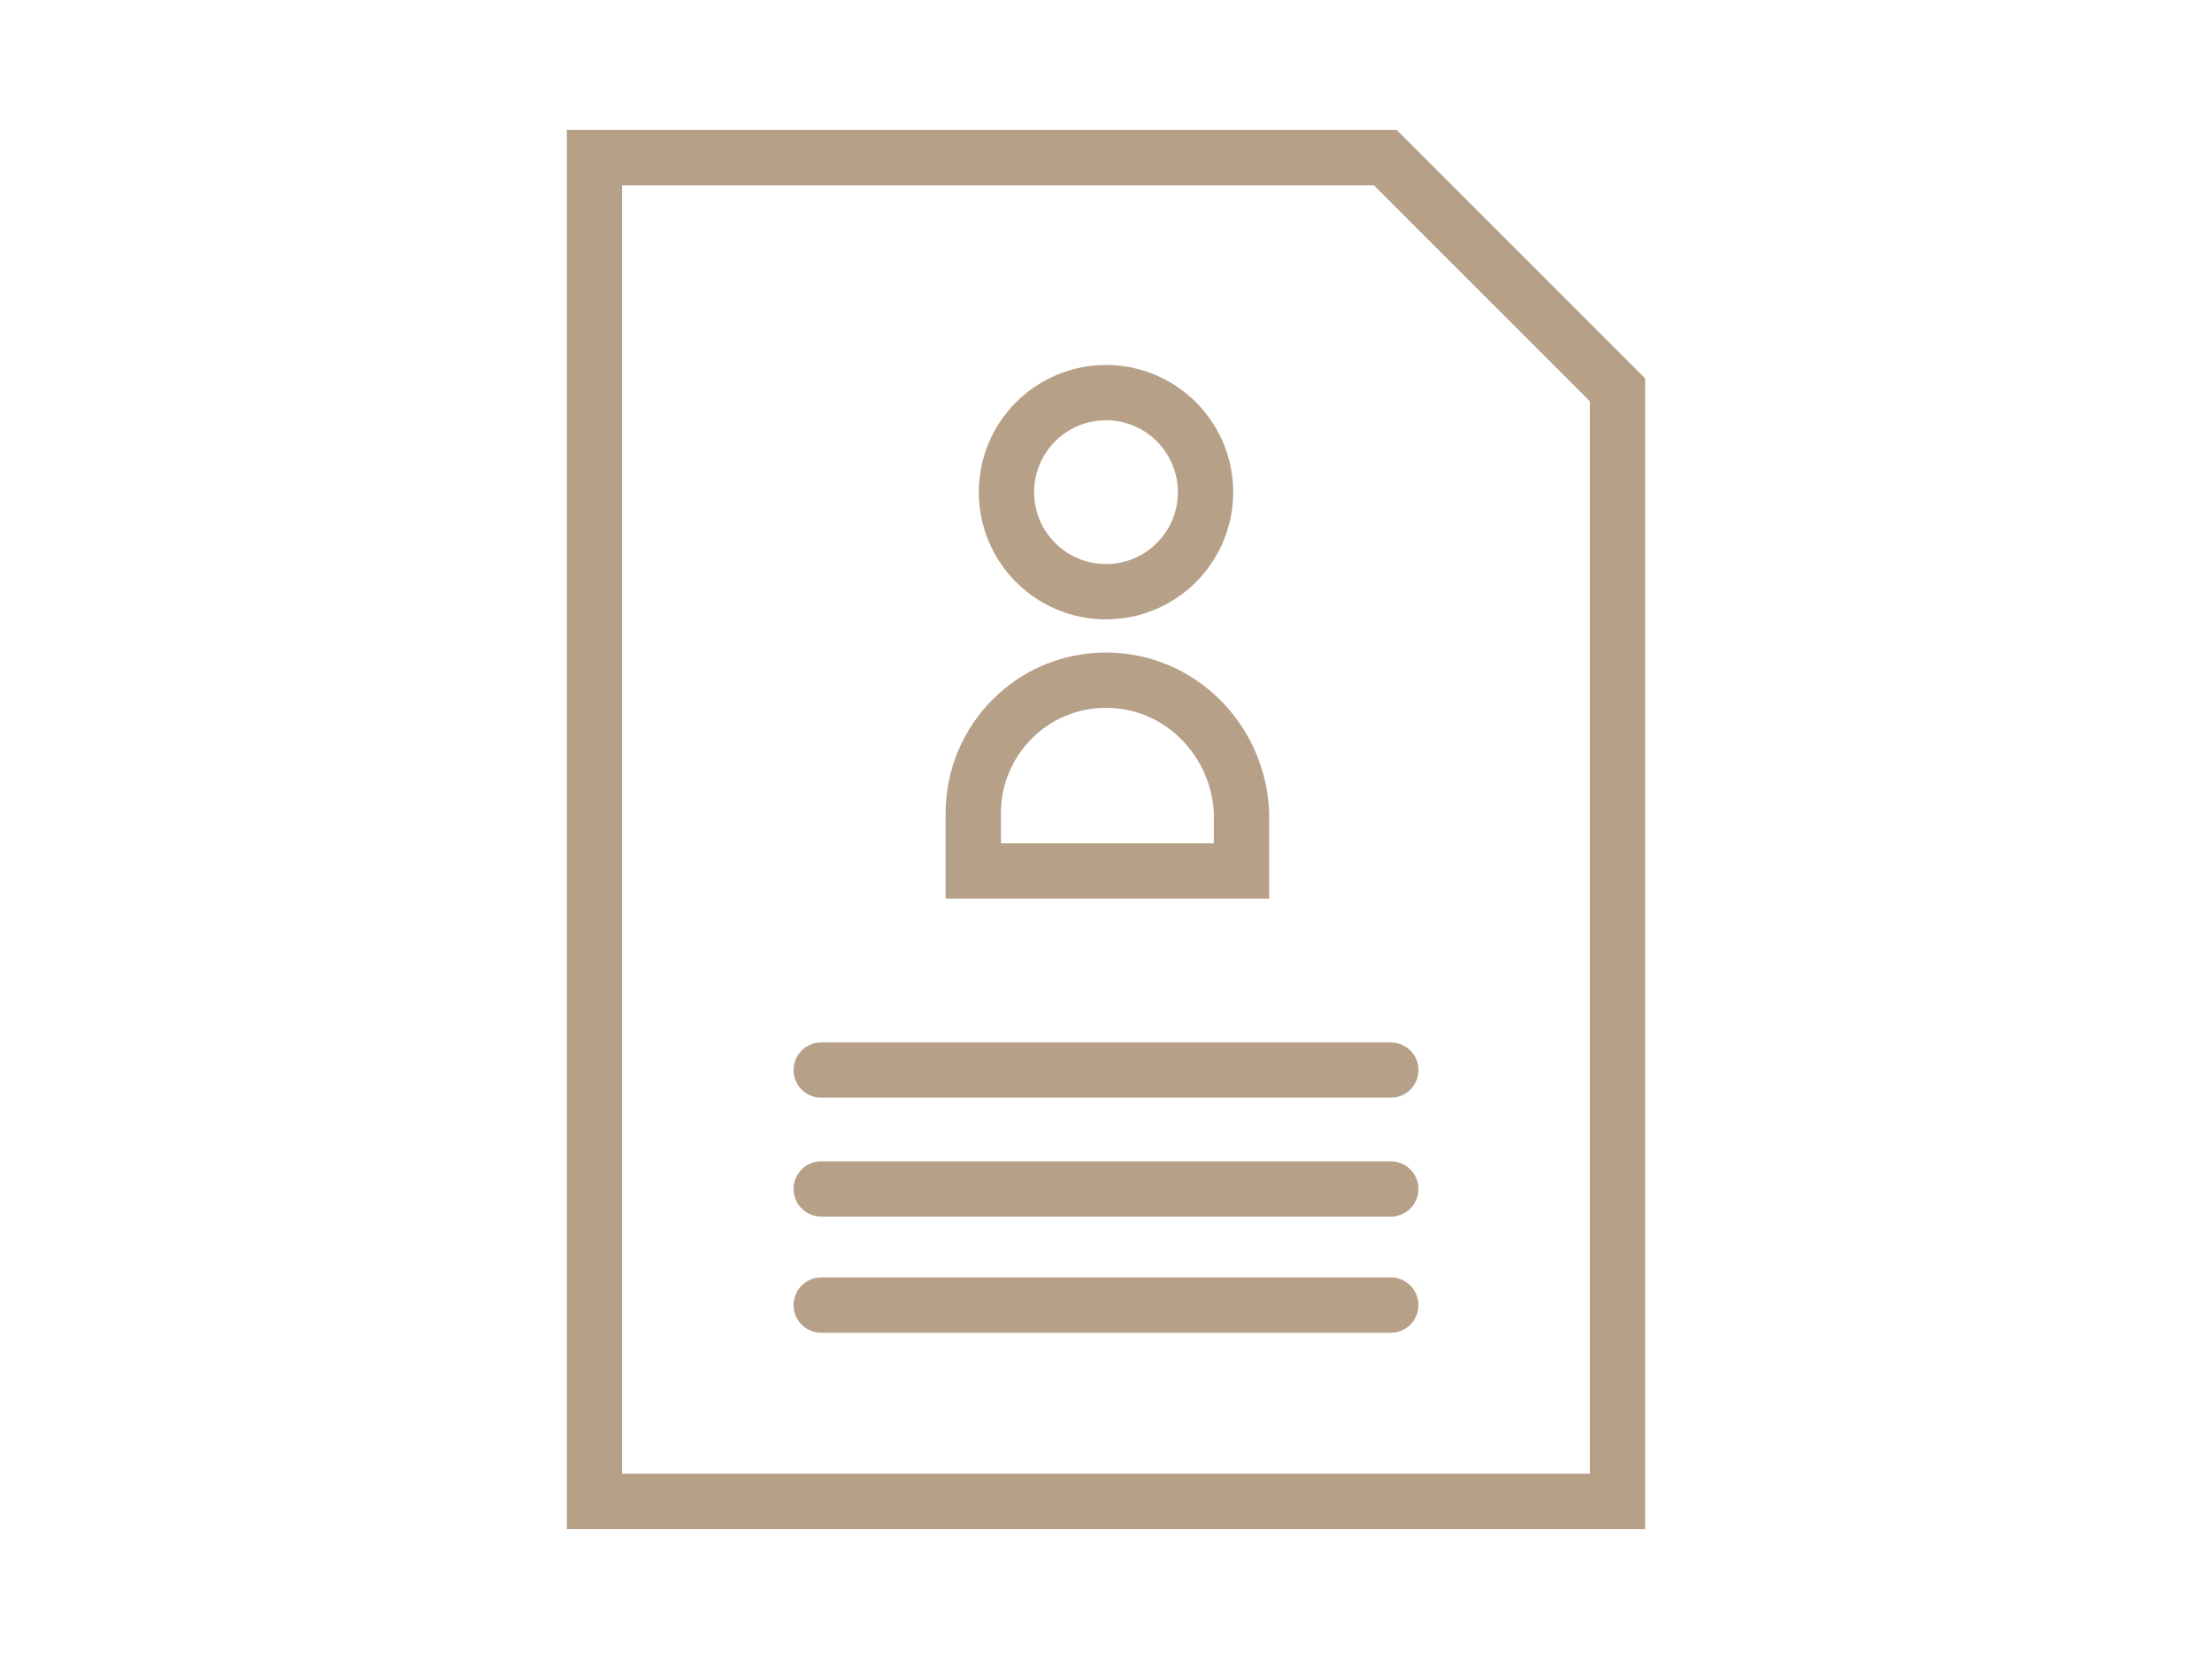 <svg xmlns="http://www.w3.org/2000/svg" width="80" height="60" viewBox="0 0 80 60">
	<polygon fill="none" stroke="#b7a088" stroke-width="2" stroke-linecap="round" stroke-miterlimit="10" points="50.1,5.7 21.5,5.7 21.5,54.3 58.5,54.3 58.5,14.1"/>
	<circle fill="none" stroke="#b7a088" stroke-width="2" stroke-linecap="round" stroke-miterlimit="10" cx="40" cy="17.8" r="3.6"/>
	<path fill="none" stroke="#b7a088" stroke-width="2" stroke-linecap="round" stroke-miterlimit="10" d="M40,24.6c-2.7,0-4.8,2.2-4.8,4.8v2.1h9.7v-2.1C44.8,26.8,42.7,24.6,40,24.6z"/>
	<line fill="none" stroke="#b7a088" stroke-width="2" stroke-linecap="round" stroke-miterlimit="10" x1="29.7" y1="38.7" x2="50.3" y2="38.7"/>
	<line fill="none" stroke="#b7a088" stroke-width="2" stroke-linecap="round" stroke-miterlimit="10" x1="29.7" y1="43" x2="50.3" y2="43"/>
	<line fill="none" stroke="#b7a088" stroke-width="2" stroke-linecap="round" stroke-miterlimit="10" x1="29.7" y1="47.2" x2="50.3" y2="47.2"/>
</svg>
